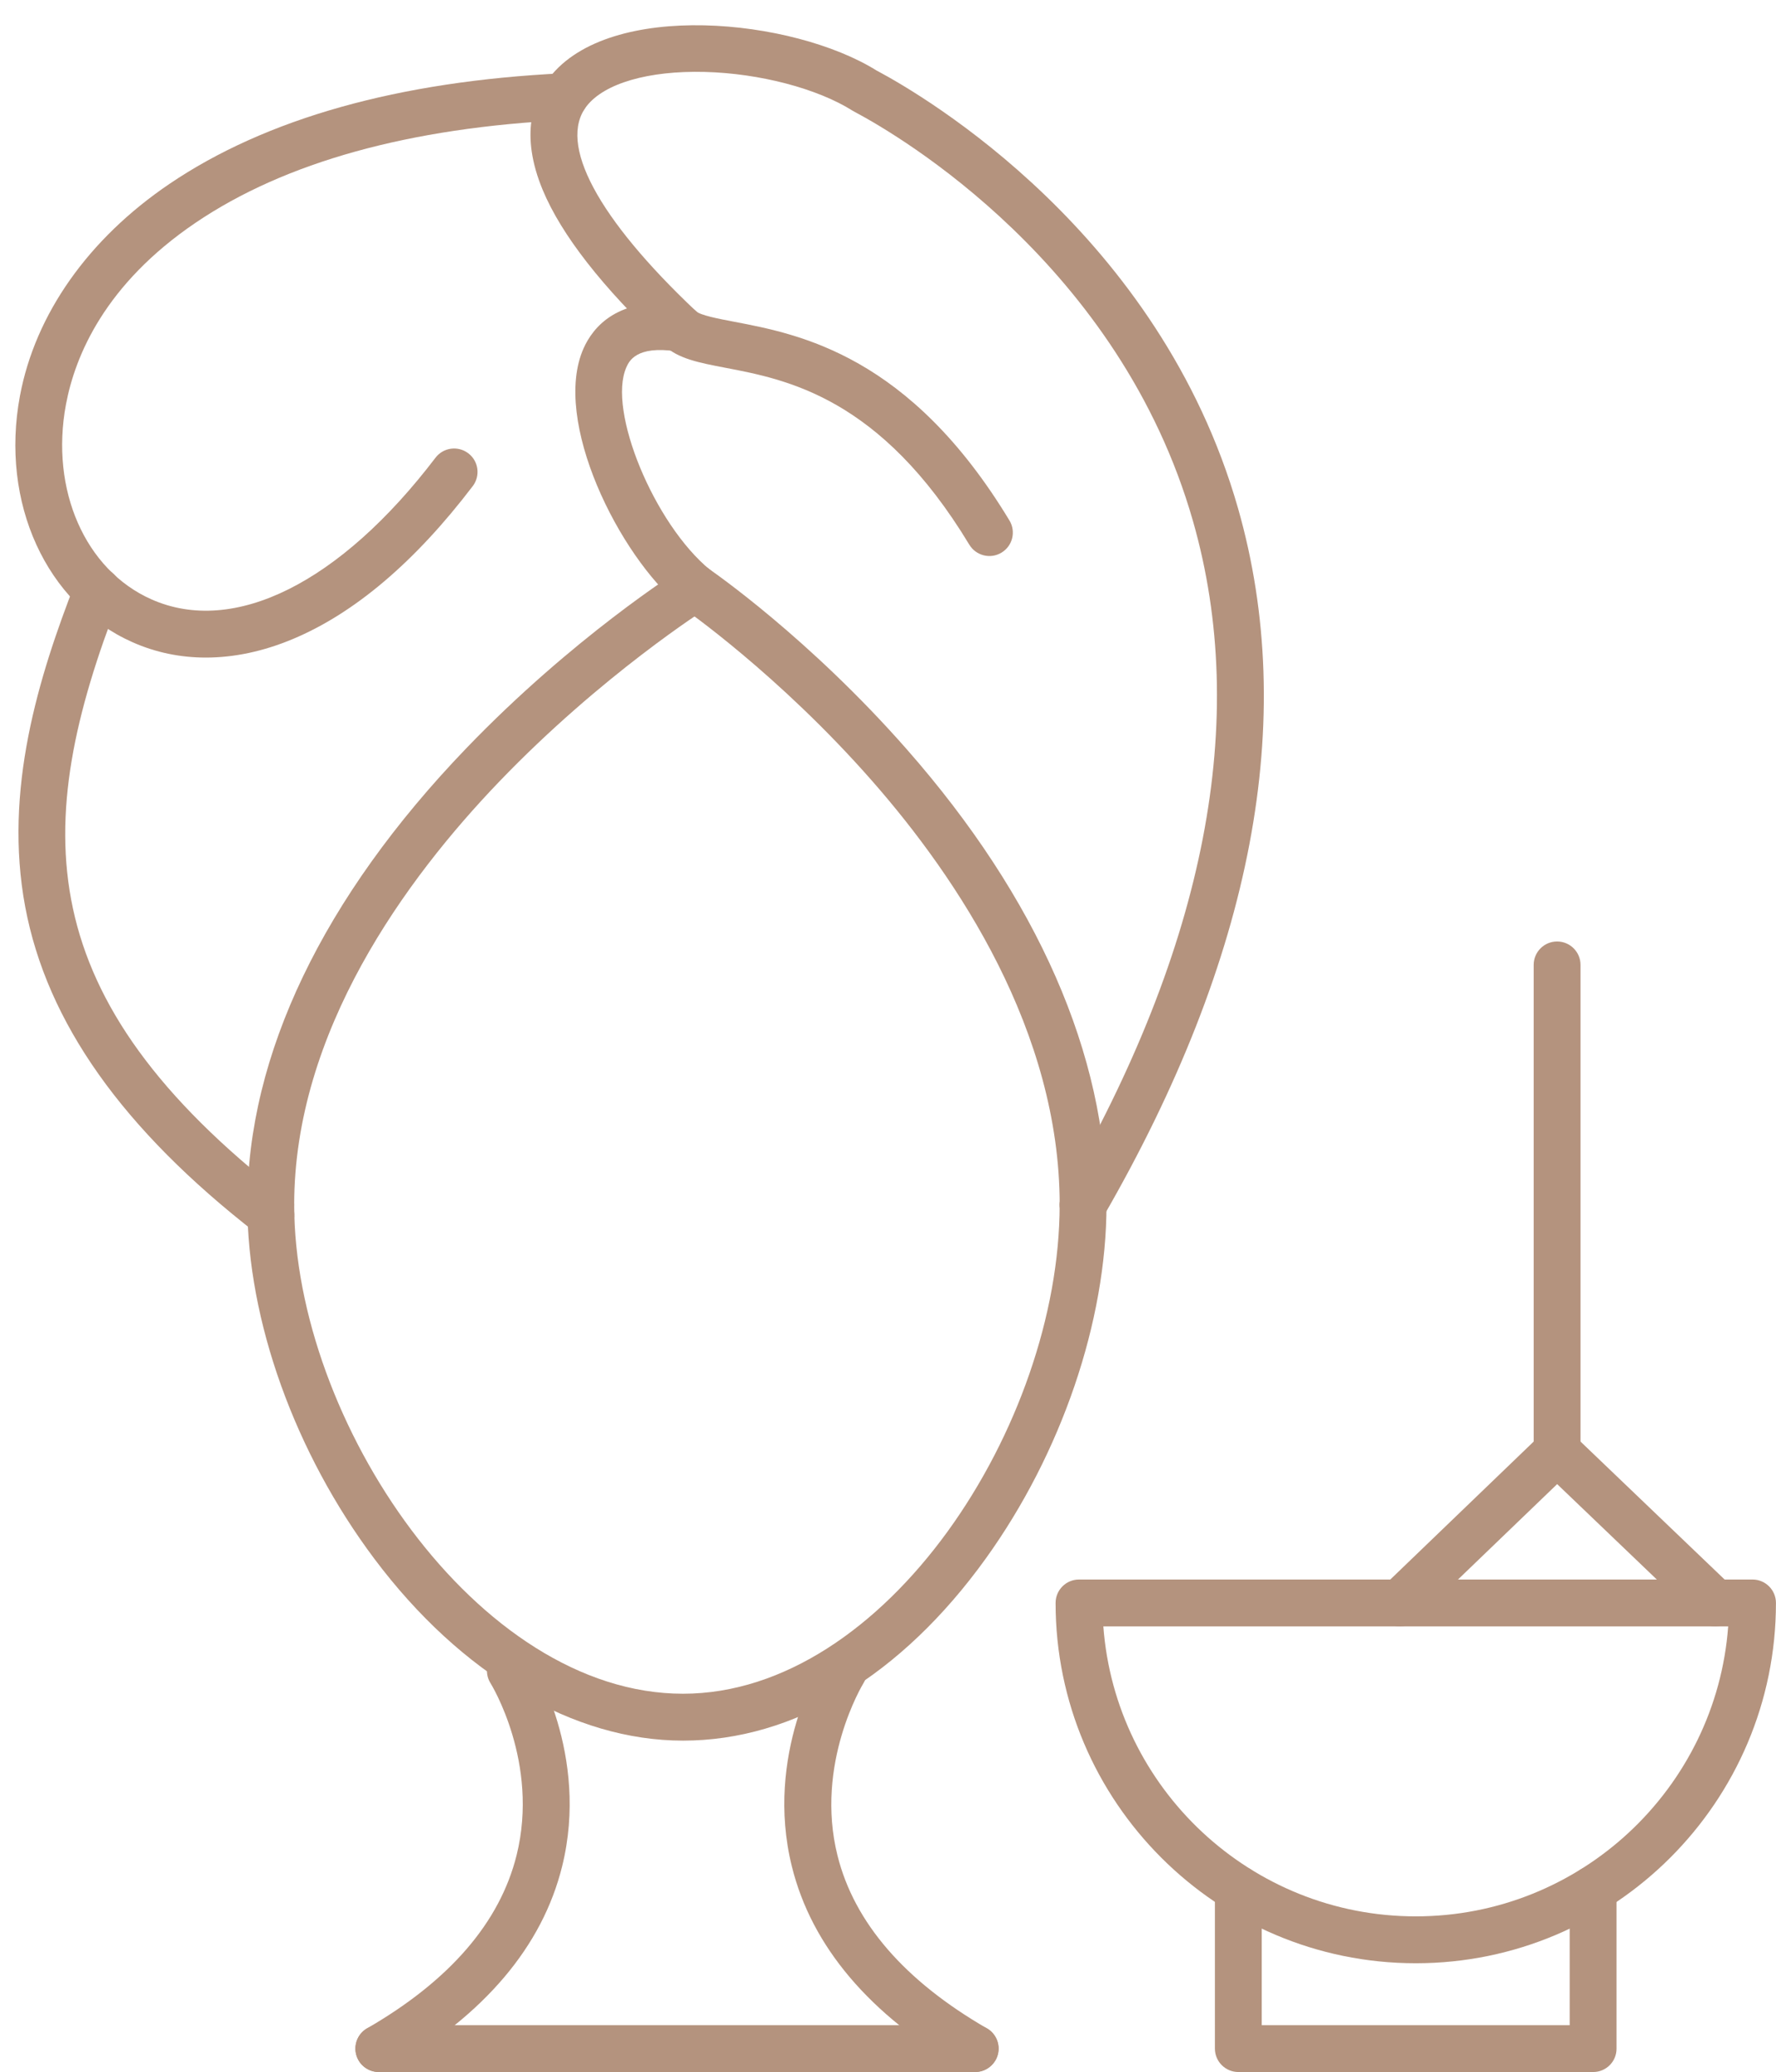 <?xml version="1.0" encoding="UTF-8" standalone="no"?><svg xmlns="http://www.w3.org/2000/svg" xmlns:xlink="http://www.w3.org/1999/xlink" fill="#b4937e" height="3540.8" preserveAspectRatio="xMidYMid meet" version="1" viewBox="405.6 144.6 3035.6 3540.8" width="3035.6" zoomAndPan="magnify"><g><g clip-rule="evenodd" fill-rule="evenodd" id="change1_1"><path d="M1573.01,3119.06c-187.14,0-379.4-113.23-527.46-310.61 c-135.92-181.23-217.16-407.38-217.16-605c0-22.14,17.97-40.03,40.03-40.03c22.22,0,40.03,17.97,40.03,40.03 c0,368.29,312.9,835.47,664.49,835.47c346.7,0,643.84-459.38,643.84-835.47c0-22.14,17.89-40.03,40.03-40.03 c22.14,0,40.03,17.97,40.03,40.03c0,199.04-77.14,424.95-206.29,604.37C1946.18,3008.51,1762.27,3119.14,1573.01,3119.06 L1573.01,3119.06L1573.01,3119.06z"/><path d="M868.49,2243.56c-22.14,0-40.11-17.89-40.11-40.03c0-255.85,129.3-525.49,373.81-779.84 c182.65-189.98,362.7-303.6,370.26-308.41c18.75-11.74,43.5-6.07,55.24,12.69c11.74,18.75,6.07,43.42-12.69,55.24l0,0 c-1.81,1.1-180.44,114.1-356.32,297.3c-159.8,166.5-350.25,427.07-350.25,723.03C908.52,2225.59,890.63,2243.56,868.49,2243.56 L868.49,2243.56z"/><path d="M2256.88,2243.56c-22.22,0-40.03-17.89-40.03-40.03c0-296.75-174.22-557.64-320.38-724.21 c-160.59-183.12-323.77-295.88-325.35-297.06c-18.2-12.53-22.85-37.43-10.32-55.71c12.53-18.2,37.43-22.93,55.63-10.4 c6.93,4.73,171.85,118.59,338.98,308.8c223.47,254.2,341.58,523.36,341.58,778.51 C2296.98,2225.59,2279.02,2243.56,2256.88,2243.56L2256.88,2243.56z"/><path d="M2256.8,2243.56c-6.86,0-13.71-1.73-19.94-5.36c-19.15-11.11-25.77-35.54-14.66-54.68 c244.43-423.37,319.28-809.71,222.52-1148.37c-125.44-438.82-502.56-658.97-576.87-698.61c-2.99-1.65-4.81-2.68-5.36-2.99 c-59.89-37.74-158.85-63.67-252.31-66.03c-96.13-2.44-171.62,19.46-202.03,58.62c-49.33,63.75,18.83,191.4,187.22,350.33 c7.41,6.93,37.9,12.77,64.77,17.89c112.28,21.43,300.21,57.28,470.81,339.61c11.5,18.91,5.44,43.57-13.55,55 c-18.91,11.43-43.5,5.36-55-13.55c-152.08-251.83-311.64-282.25-417.3-302.42c-44.91-8.59-80.37-15.37-104.72-38.29 c-105.51-99.52-175.16-188.8-207.08-265.31c-39.71-95.34-15.68-157.2,11.5-192.34c102.67-132.46,415.89-101.41,559.29-11.82 l1.42,0.71c79.35,42.39,481.84,277.44,616.19,747.3c102.91,360.26,25.53,767.47-230.24,1210.39 C2284.14,2236.39,2270.67,2243.56,2256.8,2243.56L2256.8,2243.56z"/><path d="M1593.73,1189.27c-8.9,0-17.97-2.99-25.37-9.06c-104.4-85.73-220-317.15-165.31-440.31 c15.52-34.91,58.23-90.85,170.75-74.07c21.91,3.31,36.96,23.64,33.72,45.54c-3.23,21.91-23.64,36.96-45.54,33.65 c-69.1-10.32-81.24,17.02-85.81,27.34c-32.62,73.52,47.51,267.51,142.94,345.91c17.1,14.03,19.62,39.24,5.59,56.34 C1616.82,1184.3,1605.31,1189.27,1593.73,1189.27z"/><path d="M757.47,1268.3c-43.81,0-86.05-8.75-125.52-26.32c-147.35-65.48-226.38-238.52-192.26-420.85 c26.16-139.71,116.85-268.3,255.46-362.23c165.24-111.89,391.85-175.56,673.55-189.11c22.06-1.02,40.9,16,41.92,38.06 c1.02,22.06-16,40.9-38.14,41.92c-266.8,12.84-479.63,71.86-632.5,175.4C585.22,630.05,534,752.03,518.32,835.87 c-27.26,145.69,32.78,282.56,146.09,332.91c140.89,62.56,322.43-27.89,485.54-241.98c13.47-17.65,38.53-20.96,56.1-7.56 c17.65,13.4,20.96,38.53,7.56,56.1c-98.57,129.46-202.27,217.4-308.09,261.52C855.33,1257.82,805.45,1268.3,757.47,1268.3 L757.47,1268.3z"/><path d="M868.73,2260.74c-8.59,0-17.26-2.76-24.58-8.43c-229.14-178-358.44-360.57-395.48-558.19 c-37.19-198.96,22.54-392.01,85.89-554.57c8.12-20.64,31.28-30.81,51.85-22.77c20.64,8.04,30.81,31.28,22.77,51.85 c-151.52,388.78-153.57,680.4,284.06,1020.41c17.49,13.55,20.64,38.77,7.01,56.18C892.52,2255.38,880.62,2260.74,868.73,2260.74 L868.73,2260.74z"/><path d="M1053.11,3685.37c-13.87,0-27.34-7.17-34.67-20.01c-11.03-19.15-4.49-43.57,14.66-54.68 c141.12-81.48,227.01-181.07,255.54-296.04c39.16-158.06-43.73-292.33-44.6-293.67c-11.74-18.67-6.15-43.5,12.61-55.24 c18.67-11.82,43.5-6.15,55.24,12.61c4.18,6.62,101.8,164.84,54.53,355.53c-33.88,136.95-132.61,253.33-293.2,346.07 C1066.82,3683.72,1059.89,3685.37,1053.11,3685.37L1053.11,3685.37z"/><path d="M2072.26,3685.37c-6.86,0-13.71-1.65-20.01-5.36c-160.59-92.74-259.32-209.2-293.2-346.07 c-47.28-190.77,50.27-348.91,54.45-355.53c11.82-18.75,36.56-24.35,55.31-12.61c18.67,11.74,24.35,36.48,12.61,55.16 c-1.1,1.89-83.68,137.74-44.28,294.7c28.68,114.49,114.57,213.77,255.3,295.09c19.23,11.03,25.77,35.54,14.66,54.68 C2099.52,3678.2,2086.13,3685.37,2072.26,3685.37L2072.26,3685.37z"/><path d="M2291.47,2923.81c20.49,276.73,252.15,495.55,534,495.55s513.51-218.82,534-495.55H2291.47 L2291.47,2923.81z M2825.47,3499.49c-339.45,0-615.63-276.18-615.63-615.71c0-22.14,17.97-40.03,40.03-40.03h1151.21 c22.06,0,40.03,17.97,40.03,40.03C3441.18,3223.31,3164.92,3499.49,2825.47,3499.49L2825.47,3499.49z"/><path d="M3128.75,3685.37h-606.49c-22.14,0-40.11-17.97-40.11-40.03V3373.1 c0-22.14,17.97-39.95,40.03-39.95c22.14,0,40.03,17.89,40.03,39.95v232.21h526.36V3373.1c0-22.14,17.97-39.95,40.03-39.95 c22.14,0,40.03,17.89,40.03,39.95v272.24C3168.78,3667.4,3150.82,3685.37,3128.75,3685.37L3128.75,3685.37z"/><path d="M2798.13,2923.81c-10.48,0-21.04-4.1-28.84-12.29c-15.37-15.92-14.89-41.29,1.1-56.65 l268.85-258.61c15.52-14.89,39.95-14.89,55.47-0.08l270.19,258.61c16,15.29,16.55,40.66,1.26,56.65 c-15.29,16-40.66,16.55-56.65,1.26l-242.38-231.98l-241.19,231.98C2818.14,2920.1,2808.13,2923.81,2798.13,2923.81 L2798.13,2923.81z"/><path d="M3067.06,2665.28c-22.22,0-40.03-17.97-40.03-40.03v-831.77c0-22.14,17.89-40.03,40.03-40.03 s40.03,17.97,40.03,40.03v831.77C3107.09,2647.31,3089.12,2665.28,3067.06,2665.28L3067.06,2665.28z"/><path d="M2072.26,3685.37H1053.11c-22.22,0-40.03-17.97-40.03-40.03c0-22.14,17.89-40.03,40.03-40.03 h1019.23c22.14,0,40.03,17.97,40.03,40.03C2112.36,3667.4,2094.4,3685.37,2072.26,3685.37L2072.26,3685.37z"/></g></g><path d="M0 0H3872.98V3872.98H0z" fill="none"/></svg>
